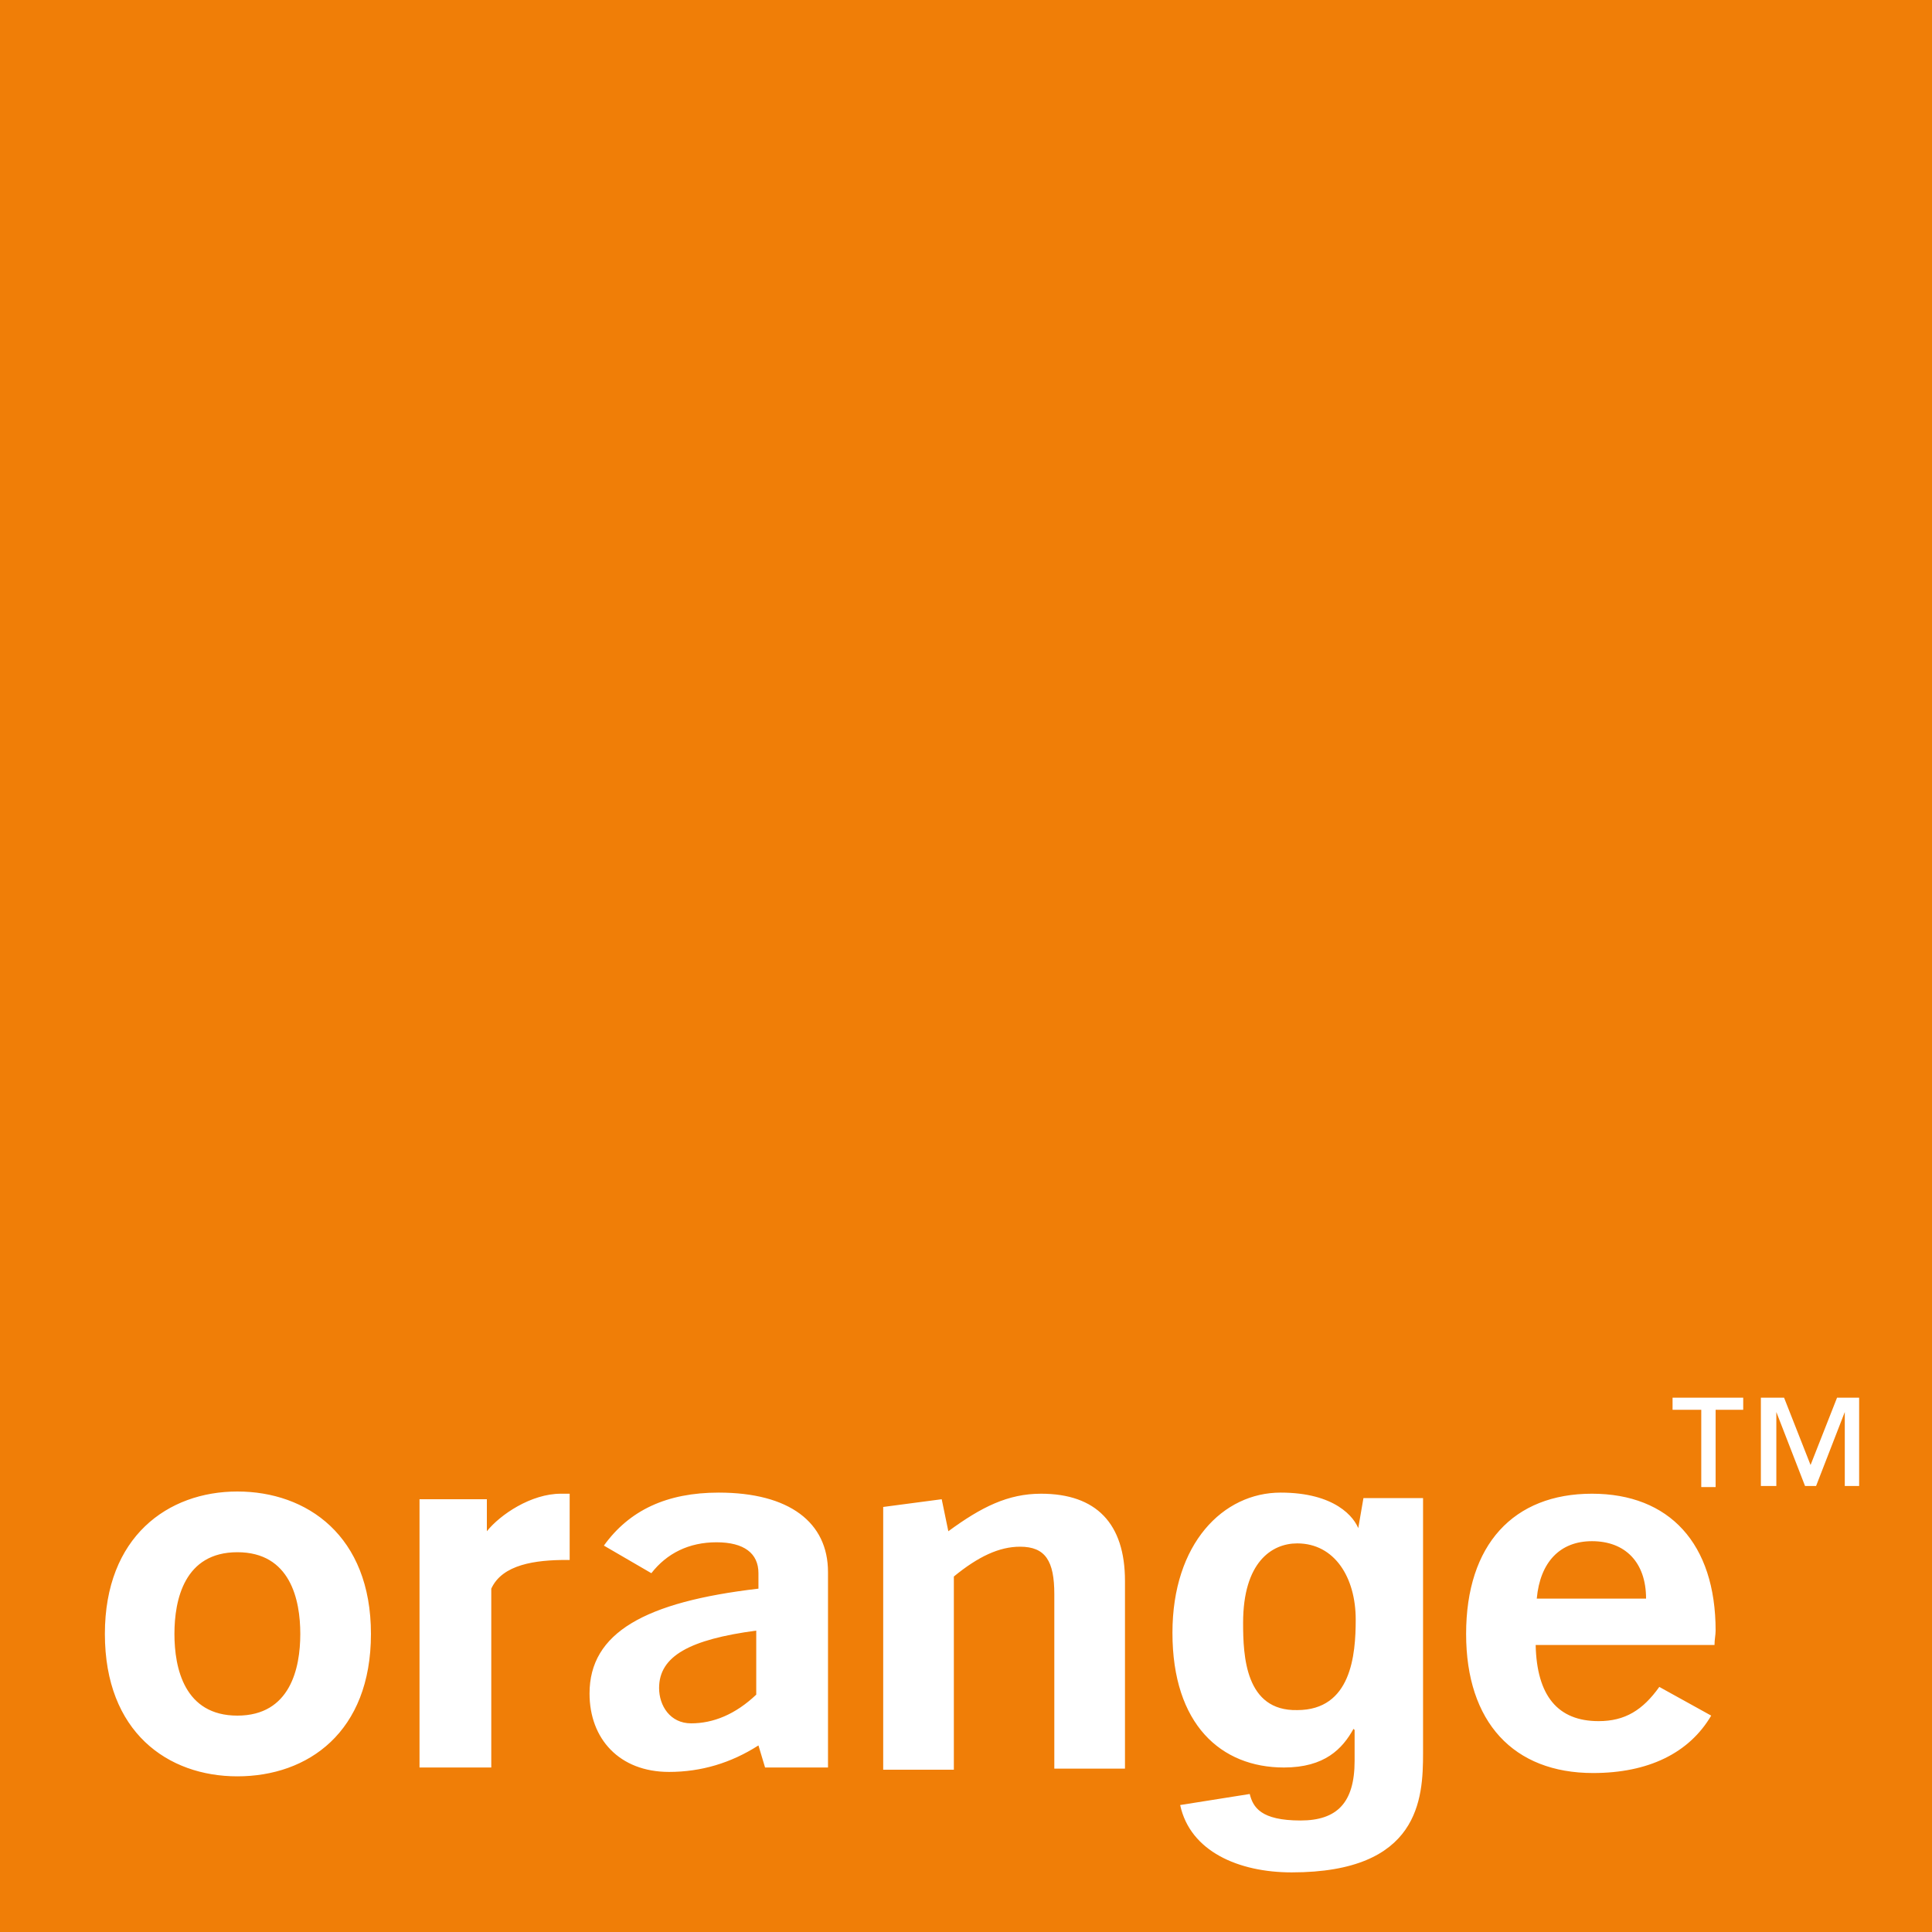 <svg xmlns="http://www.w3.org/2000/svg" preserveAspectRatio="xMidYMid meet"  viewBox="0 0 175 175"><path fill="#F07E07" d="M0 0h175v175H0z"/><path fill="#FFF" d="M68.7 158.1c-2.5 1.6-5.2 2.4-8.1 2.4-4.5 0-7.2-3-7.2-7.1 0-5.5 5-8.3 15.3-9.5v-1.4c0-1.8-1.3-2.8-3.8-2.8s-4.5 1-5.9 2.8l-4.3-2.5c2.3-3.2 5.7-4.8 10.4-4.8 6.4 0 9.9 2.7 9.9 7.2v17.7h-5.7l-.6-2zm-9-5.2c0 1.6 1 3.2 2.9 3.2 2 0 4-.8 5.9-2.6v-5.8c-6 .8-8.8 2.3-8.8 5.2zM80 136.5l5.3-.7.6 2.9c3-2.2 5.4-3.4 8.4-3.4 5 0 7.6 2.7 7.6 7.9v17h-6.4v-15.8c0-3-.8-4.3-3.1-4.3-1.9 0-3.8.9-6 2.7v17.5H80v-23.8zM144.3 160.6c-7.2 0-11.5-4.6-11.5-12.6 0-8.1 4.3-12.7 11.4-12.7 7 0 11.2 4.5 11.2 12.4 0 .4-.1.8-.1 1.3h-16.2c.1 4.6 2 6.9 5.7 6.9 2.4 0 4-1 5.5-3.1l4.7 2.6c-2 3.4-5.7 5.2-10.7 5.2zm4.8-15.8c0-3.3-1.9-5.2-4.9-5.2-2.9 0-4.7 1.9-5 5.2h9.9zM21.5 160.9c-6.3 0-12-4-12-12.9 0-8.8 5.7-12.9 12-12.9s12.1 4 12.1 12.9-5.7 12.9-12.1 12.9zm0-20.3c-4.8 0-5.7 4.3-5.7 7.4s.9 7.4 5.7 7.4 5.7-4.3 5.7-7.4-.9-7.4-5.7-7.4zM38 135.8h6.1v2.9c1.2-1.5 4-3.4 6.7-3.4h.8v6h-.3c-2.8 0-5.8.4-6.8 2.6v16.2H38v-24.3zM117.5 154.9c4.9 0 5.3-5 5.3-8.2 0-3.8-1.9-6.9-5.3-6.9-2.3 0-4.9 1.7-4.9 7.2 0 3 .2 8 4.9 7.9zm11.4-19.2v23.1c0 4.1-.3 10.8-11.9 10.8-4.8 0-9.2-1.9-10.1-6.1l6.3-1c.3 1.2 1 2.4 4.6 2.4 3.3 0 4.9-1.6 4.9-5.4v-2.8l-.1-.1c-1 1.8-2.6 3.5-6.3 3.5-5.7 0-10.1-3.9-10.1-12.2 0-8.1 4.6-12.7 9.8-12.7 4.9 0 6.7 2.2 7.1 3.4h-.1l.5-2.9h5.4zM157.9 127.7h-2.5v7h-1.3v-7h-2.6v-1.1h6.4v1.1zm10.5 6.9h-1.3v-6.7l-2.6 6.7h-1l-2.6-6.7v6.7h-1.4v-8h2.1l2.4 6.1 2.4-6.1h2v8z"/></svg>